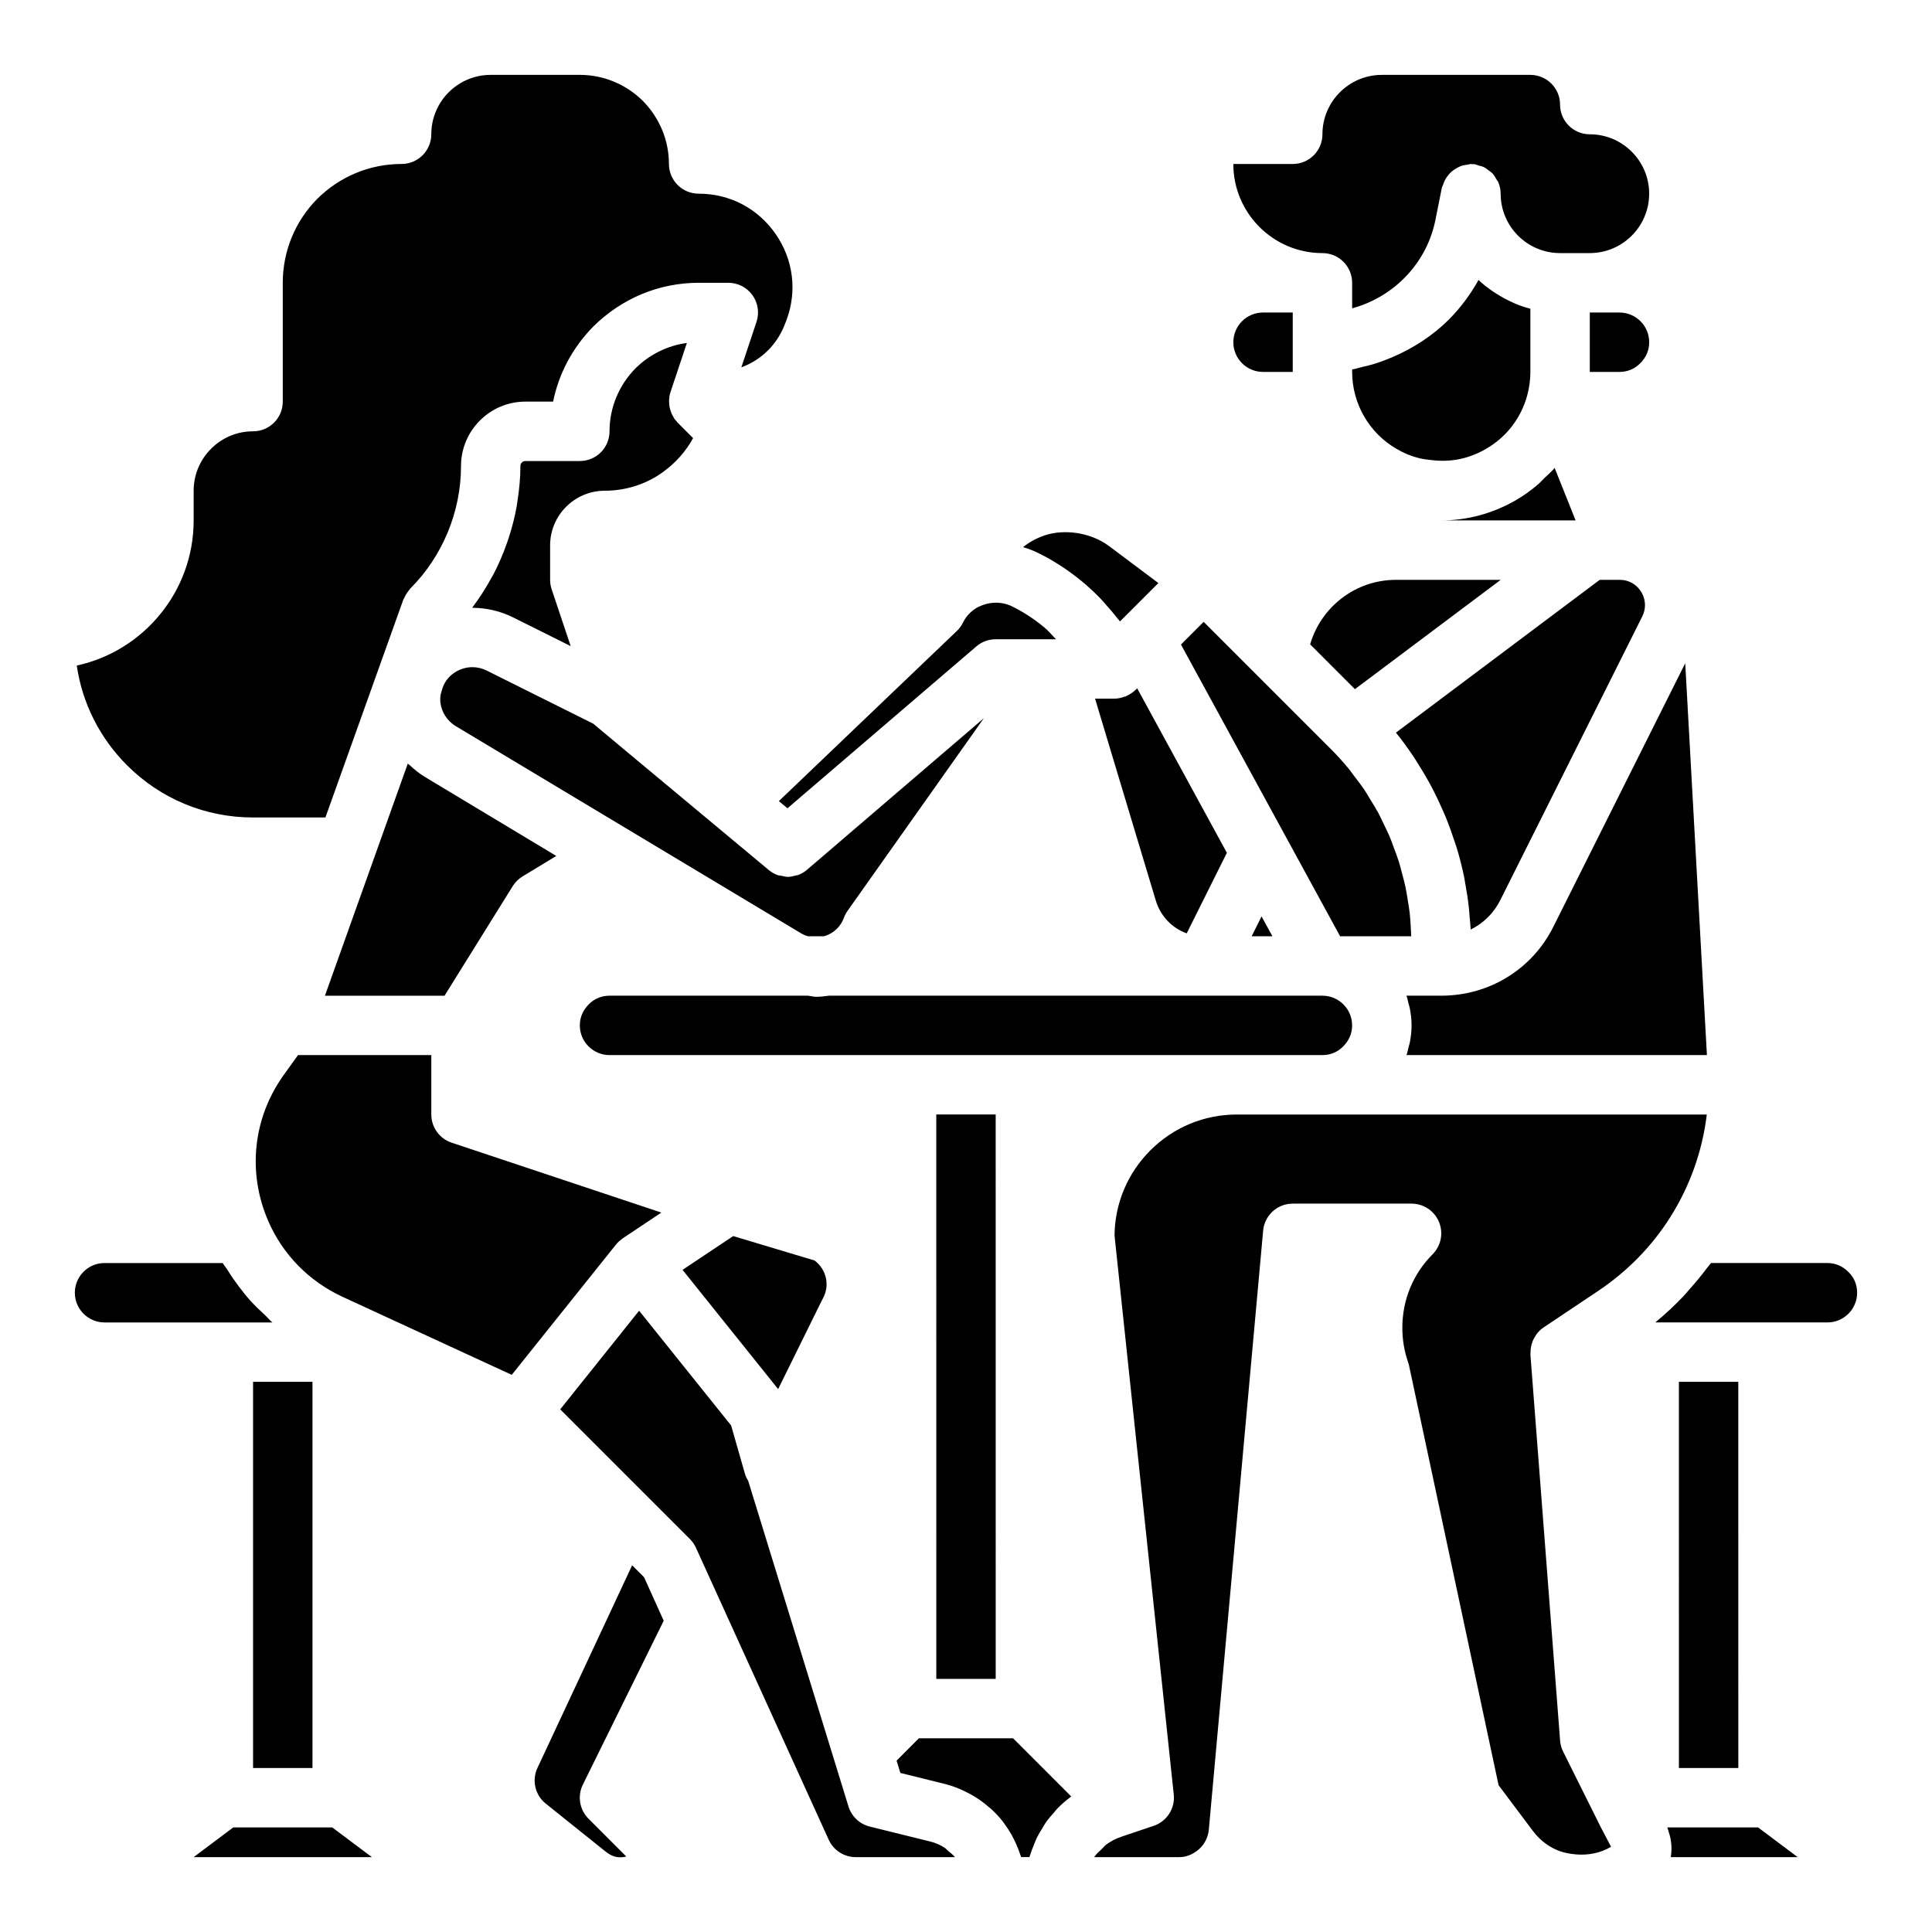 <?xml version="1.0" encoding="UTF-8"?>
<!-- Uploaded to: ICON Repo, www.svgrepo.com, Generator: ICON Repo Mixer Tools -->
<svg fill="#000000" width="800px" height="800px" version="1.1" viewBox="144 144 512 512" xmlns="http://www.w3.org/2000/svg">
 <path d="m604.67 612.54h-15.742l-0.004-102.34h15.742zm29.223-131.41c1.461 1.414 2.266 3.359 2.266 5.457 0 4.344-3.531 7.871-7.871 7.871h-45.605c0.078-0.062 0.145-0.145 0.223-0.207 2.551-2.098 4.934-4.344 7.188-6.707 0.617-0.645 1.172-1.34 1.762-2.004 1.613-1.809 3.156-3.672 4.602-5.617 0.309-0.418 0.684-0.781 0.988-1.207h30.844c2.102 0 4.039 0.809 5.606 2.414zm-37.543-57.52h-79.609c0.242-0.691 0.375-1.422 0.555-2.137 0.113-0.453 0.266-0.887 0.352-1.352 0.266-1.426 0.43-2.887 0.43-4.383 0-1.52-0.172-2.992-0.449-4.434-0.09-0.473-0.242-0.914-0.359-1.375-0.176-0.688-0.305-1.398-0.539-2.062h9.219c12.789 0 24.215-7.09 29.789-18.441l34.863-69.656zm-124.56 0h-166.26c-4.34 0-7.871-3.527-7.871-7.871 0-2.098 0.805-4.043 2.41-5.613 1.422-1.453 3.359-2.258 5.461-2.258h52.555c0.719 0.066 1.422 0.293 2.144 0.293 1.148 0 2.301-0.121 3.445-0.293h130.78c4.34 0 7.871 3.527 7.871 7.871 0 2.098-0.805 4.043-2.41 5.613-1.418 1.453-3.356 2.258-5.461 2.258zm-47.562 199.65c-0.348 0.355-0.633 0.766-0.961 1.137-0.727 0.816-1.449 1.637-2.078 2.527-0.367 0.516-0.656 1.078-0.988 1.617-0.504 0.816-1.008 1.629-1.43 2.492-0.297 0.609-0.523 1.246-0.781 1.875-0.348 0.855-0.688 1.707-0.957 2.598-0.062 0.223-0.176 0.426-0.234 0.648h-2.18c-0.078-0.273-0.203-0.527-0.289-0.797-0.145-0.449-0.312-0.883-0.48-1.32-0.348-0.91-0.742-1.797-1.18-2.66-0.203-0.406-0.398-0.809-0.625-1.203-0.574-1.008-1.211-1.973-1.902-2.898-0.141-0.188-0.258-0.395-0.402-0.578-0.855-1.086-1.801-2.102-2.809-3.055-0.285-0.27-0.594-0.504-0.887-0.758-0.77-0.668-1.566-1.301-2.41-1.887-0.391-0.27-0.789-0.527-1.195-0.777-0.848-0.527-1.73-1-2.641-1.441-0.398-0.191-0.781-0.398-1.188-0.57-1.324-0.562-2.688-1.059-4.117-1.422l-11.891-2.945-1.004-3.258 5.914-5.918h24.969l15.41 15.414c-0.023 0.016-0.039 0.039-0.062 0.055-1.289 0.945-2.492 1.992-3.602 3.125zm-144.61-114.91-44.918-20.715c-8.805-4.09-15.75-11.172-19.566-19.949-5.625-12.84-4.129-27.312 3.981-38.699l3.863-5.375h35.324v15.742c0 3.391 2.168 6.394 5.383 7.465l55.582 18.527-10.223 6.82c-0.051 0.031-0.082 0.086-0.129 0.117 0 0-0.004 0-0.004 0.004-0.039 0.027-0.082 0.027-0.121 0.055-0.016 0.012-0.023 0.031-0.039 0.043-0.543 0.406-1.051 0.867-1.488 1.41zm36.07-160.48c0.012 0.012 0.031 0.016 0.043 0.027l31.996 26.664c0.734 0.609 1.551 1.066 2.41 1.371 0.332 0.117 0.684 0.105 1.027 0.176 0.535 0.109 1.059 0.273 1.602 0.273 0.008 0 0.016-0.004 0.023-0.004 0.738 0 1.465-0.176 2.18-0.383 0.164-0.047 0.336-0.031 0.496-0.09 0.867-0.316 1.688-0.789 2.422-1.422l46.84-40.145-36.113 51.039c-0.402 0.57-0.73 1.191-0.969 1.844-0.812 2.231-2.555 3.961-4.785 4.742-0.156 0.059-0.395 0.105-0.598 0.16h-4.117c-0.637-0.18-1.293-0.445-1.965-0.852l-89.672-53.797-1.688-1.016c-2.324-1.367-3.805-3.793-4.102-6.215-0.098-0.809-0.066-1.613 0.109-2.379 0.023-0.086 0.203-0.715 0.227-0.801 1.082-4.297 4.965-6.258 8.109-6.258 1.316 0 2.625 0.309 3.809 0.898l28.227 14.074zm161.4-24.965 19.68 19.68c1.664 1.664 3.238 3.414 4.727 5.227 0.5 0.609 0.934 1.27 1.414 1.895 0.945 1.234 1.902 2.461 2.766 3.75 0.523 0.781 0.973 1.609 1.465 2.41 0.73 1.188 1.48 2.367 2.144 3.594 0.48 0.891 0.883 1.82 1.324 2.731 0.578 1.191 1.18 2.371 1.695 3.59 0.406 0.965 0.738 1.957 1.102 2.938 0.449 1.207 0.918 2.402 1.305 3.633 0.32 1.02 0.566 2.062 0.84 3.098 0.328 1.223 0.668 2.441 0.93 3.68 0.227 1.062 0.375 2.141 0.555 3.211 0.203 1.234 0.422 2.465 0.559 3.707 0.125 1.102 0.176 2.207 0.25 3.312 0.062 0.926 0.113 1.844 0.141 2.766h-18.84l-42.18-77.32 6.012-6.012zm36.848 15.254 54.004-40.496h5.09l1.086 0.047c2.137 0.281 3.965 1.527 5.008 3.477 1.051 1.945 1.082 4.199 0.09 6.18l-37.574 75.078c-1.727 3.512-4.516 6.242-7.891 7.894-0.047-1.09-0.184-2.168-0.273-3.254-0.07-0.879-0.125-1.762-0.223-2.637-0.242-2.191-0.578-4.367-0.984-6.527-0.086-0.461-0.137-0.926-0.23-1.383-0.535-2.617-1.195-5.199-1.961-7.754-0.203-0.676-0.457-1.336-0.676-2.008-0.609-1.867-1.262-3.723-1.988-5.547-0.344-0.859-0.715-1.699-1.086-2.547-0.715-1.637-1.473-3.25-2.285-4.844-0.426-0.836-0.852-1.672-1.305-2.492-0.918-1.668-1.902-3.293-2.922-4.902-0.418-0.656-0.805-1.328-1.242-1.973-1.461-2.172-2.988-4.285-4.637-6.312zm37.613-65.75c0.609-0.52 1.121-1.121 1.695-1.676 0.93-0.895 1.918-1.738 2.754-2.719l5.555 13.902h-35.605c6.848 0 13.652-1.836 19.645-5.289 2.144-1.223 4.117-2.652 5.957-4.219zm-112.19 56.738c0.93 0 1.816-0.219 2.668-0.527 0.109-0.039 0.234-0.027 0.344-0.07 0.094-0.039 0.164-0.129 0.258-0.172 0.824-0.379 1.59-0.859 2.242-1.5 0.016-0.016 0.039-0.023 0.059-0.039l0.434-0.43 23.773 43.598-10.645 21.34c-3.883-1.383-6.957-4.551-8.207-8.734l-16.082-53.465zm38.969 57.707 2.875 5.269h-5.504zm-70.457 202.07h-15.742l-0.004-149.57h15.742zm-57.656-76.801-25.332-31.598 2.57-1.715 10.855-7.238 21.559 6.473c3.156 2.359 4.133 6.648 2.18 10.109-0.07 0.121-0.137 0.254-0.203 0.383zm-98.152-165.75c0.145 0.145 0.344 0.238 0.492 0.379 1.277 1.199 2.648 2.32 4.211 3.242l34.656 20.84-8.949 5.434c-1.055 0.637-1.941 1.523-2.594 2.566l-18.074 29.039h-31.695zm326.58-106.07c-1.422 1.453-3.359 2.262-5.461 2.262h-7.871v-15.742h7.871c4.34 0 7.871 3.527 7.871 7.871 0 2.098-0.805 4.043-2.41 5.609zm-92.055-52.844c4.348 0 7.871-3.519 7.871-7.871 0-8.68 7.062-15.742 15.742-15.742h39.359c4.34 0 7.871 3.527 7.871 7.871 0 4.352 3.523 7.871 7.871 7.871 8.684 0 15.742 7.066 15.742 15.742 0 8.68-7.062 15.742-15.742 15.742h-7.871c-8.684 0-15.742-7.066-15.742-15.742 0-1.051-0.223-2.047-0.598-2.969-0.133-0.324-0.367-0.57-0.539-0.871-0.316-0.555-0.621-1.109-1.059-1.57-0.273-0.289-0.625-0.477-0.941-0.723-0.457-0.355-0.898-0.715-1.43-0.961-0.391-0.184-0.816-0.246-1.238-0.363-0.434-0.121-0.828-0.332-1.289-0.379-0.141-0.016-0.27 0.043-0.41 0.035-0.125 0-0.234-0.07-0.363-0.07-0.332 0-0.613 0.148-0.934 0.188-0.582 0.07-1.145 0.148-1.688 0.34-0.41 0.148-0.77 0.352-1.145 0.562-0.484 0.27-0.938 0.551-1.355 0.914-0.328 0.285-0.598 0.598-0.875 0.934-0.344 0.418-0.641 0.844-0.895 1.328-0.215 0.41-0.371 0.824-0.512 1.273-0.086 0.273-0.262 0.5-0.316 0.789l-1.695 8.488c-2.188 10.922-10.145 19.473-20.277 22.887-0.598 0.191-1.191 0.387-1.797 0.543v-6.758c0-4.352-3.523-7.871-7.871-7.871-13.023 0-23.617-10.594-23.617-23.617zm-7.871 55.105c-4.34 0-7.871-3.527-7.871-7.871s3.531-7.871 7.871-7.871h7.871v15.742zm23.617 0v-0.652c1.012-0.168 1.98-0.504 2.973-0.734 0.789-0.191 1.59-0.352 2.363-0.586 1.73-0.504 3.41-1.137 5.074-1.836 0.145-0.062 0.293-0.121 0.438-0.184 5.391-2.332 10.418-5.555 14.742-9.84 3.144-3.184 5.789-6.719 7.894-10.531 1.18 1.117 2.473 2.106 3.812 3.031 0.348 0.242 0.707 0.457 1.062 0.684 1.332 0.844 2.719 1.594 4.172 2.234 0.219 0.094 0.418 0.215 0.637 0.305 1.32 0.539 2.668 1.008 4.062 1.367v16.742c0 2.074-0.273 4.121-0.828 6.203-1.648 6.066-5.539 11.109-10.973 14.215-4.406 2.531-9.059 3.57-14.301 2.961-1.141-0.133-2.273-0.25-3.481-0.555-1.996-0.492-3.902-1.277-5.856-2.414-7.273-4.184-11.793-12.008-11.793-20.41zm11.57 55.105h4.172v0h23.617l-38.621 28.965-11.867-11.871c2.887-9.961 12.078-17.094 22.699-17.094zm-93.109-11.766c5.168-1.762 12.184-0.844 17.07 2.781l13.117 9.832-10.164 10.164c-0.211-0.285-0.465-0.527-0.68-0.809-0.934-1.219-1.934-2.375-2.953-3.508-0.527-0.586-1.023-1.199-1.57-1.766-1.605-1.648-3.281-3.219-5.066-4.668-3.656-2.977-7.481-5.449-11.289-7.312-1.32-0.66-2.715-1.199-4.148-1.621 1.699-1.34 3.617-2.398 5.684-3.094zm-23.23 25.324c0.672-0.637 1.227-1.398 1.633-2.238 1.012-2.066 2.582-3.32 3.867-4.043 0.148-0.062 0.301-0.121 0.445-0.199 2.801-1.344 6.031-1.375 8.777-0.008 2.797 1.367 5.598 3.184 8.34 5.418 1.184 0.961 2.148 2.172 3.223 3.254h-15.98c-1.879 0-3.699 0.668-5.125 1.898l-50.055 42.895-2.281-1.902zm-77.809-42.172c-4.375 3.219-9.875 4.996-15.484 4.996-7.988 0-14.484 6.496-14.484 14.484v9.133c0 0.852 0.137 1.691 0.406 2.5l5.043 15.059-15.23-7.594c-3.348-1.676-7.098-2.559-10.848-2.559h-0.016c0.078-0.102 0.129-0.219 0.207-0.32 1.793-2.371 3.383-4.887 4.812-7.484 0.191-0.348 0.402-0.68 0.59-1.035 1.367-2.606 2.519-5.312 3.508-8.082 0.184-0.52 0.363-1.035 0.535-1.559 0.906-2.777 1.641-5.606 2.148-8.492 0.082-0.461 0.129-0.926 0.203-1.391 0.465-3.039 0.77-6.106 0.77-9.195 0-0.777 0.562-1.336 1.336-1.336h14.41c4.348 0 7.871-3.519 7.871-7.871 0-6.258 2.469-12.207 6.863-16.676 3.777-3.727 8.531-6.059 13.633-6.734l-4.352 13.047c-0.219 0.656-0.328 1.332-0.371 2.012-0.012 0.227 0.016 0.445 0.023 0.668 0.012 0.449 0.039 0.895 0.125 1.332 0.051 0.258 0.129 0.5 0.207 0.75 0.121 0.395 0.266 0.781 0.445 1.156 0.117 0.242 0.246 0.477 0.391 0.707 0.094 0.152 0.152 0.32 0.258 0.469 0.152 0.211 0.352 0.375 0.523 0.57 0.109 0.125 0.176 0.273 0.293 0.391l4.106 4.106c-1.891 3.473-4.57 6.512-7.922 8.949zm-89.516 91.586h-19.172c-12.617 0-24.48-4.914-33.398-13.828-7.258-7.258-11.859-16.461-13.328-26.43 17.695-3.852 30.98-19.633 30.98-38.461v-7.871c0-4.191 1.641-8.141 4.621-11.125 2.981-2.981 6.93-4.621 11.125-4.621 4.348 0 7.871-3.519 7.871-7.871v-31.488c0-8.387 3.273-16.32 9.156-22.27 6.008-5.941 13.941-9.219 22.332-9.219 2.086 0 4.09-0.832 5.566-2.305 1.477-1.477 2.305-3.477 2.305-5.566 0-8.68 7.062-15.742 15.742-15.742h23.617c6.262 0 12.211 2.469 16.672 6.863 4.481 4.543 6.945 10.492 6.945 16.75 0 2.09 0.832 4.09 2.305 5.566 1.477 1.477 3.481 2.305 5.566 2.305 8.262 0 15.699 3.898 20.406 10.691 4.703 6.789 5.746 15.105 2.871 22.84l-0.355 0.891c-2.043 5.527-6.305 9.664-11.602 11.602l4.016-12.047c0.801-2.398 0.395-5.043-1.082-7.094-1.473-2.051-3.852-3.266-6.379-3.266h-7.871c-10.426 0-20.301 4.074-27.887 11.555-5.508 5.59-9.168 12.477-10.684 19.934h-7.328c-9.414 0-17.078 7.664-17.078 17.082 0 12.086-4.898 23.914-13.438 32.457-0.062 0.062-0.098 0.141-0.156 0.207-0.137 0.145-0.23 0.316-0.355 0.469-0.461 0.57-0.828 1.191-1.113 1.871-0.059 0.137-0.172 0.23-0.219 0.371zm-66.406 125.95c0-4.344 3.531-7.871 7.871-7.871h31.328c0.371 0.668 0.895 1.23 1.293 1.883 0.934 1.527 1.949 2.981 3.027 4.406 0.961 1.27 1.938 2.5 3.004 3.68 1.195 1.324 2.473 2.555 3.797 3.758 0.707 0.645 1.293 1.41 2.035 2.016h-44.48c-4.34 0-7.875-3.527-7.875-7.871zm31.488 149.57 10.496-7.871h26.238l10.5 7.871zm31.488-23.617h-15.742v-102.34h15.742zm93.082-39.035-21.422 43.426c-1.492 3.019-0.891 6.664 1.496 9.047l10.012 10.016c-1.402 0.324-3.215 0.508-5.426-1.262l-15.941-12.777c-2.805-2.223-3.723-6.18-2.164-9.465l25.078-53.672 3.164 3.164zm43.719 58.023-35.164-77.328c-0.387-0.867-0.934-1.66-1.605-2.328l-34.379-34.379 18.887-23.609 2.023-2.531 24.387 30.414 3.66 12.801c0.195 0.68 0.512 1.301 0.863 1.887l26.57 86.266c0.812 2.644 2.953 4.676 5.637 5.336l16.168 3.996c1.344 0.34 2.578 0.906 3.691 1.629 0.387 0.25 0.668 0.613 1.023 0.902 0.602 0.492 1.207 0.98 1.703 1.574h-26.285c-3.09 0-5.898-1.801-7.18-4.629zm153.82-125.57c-0.07-0.316-0.152-0.629-0.262-0.93-1.02-2.938-1.535-6.019-1.535-9.156 0-7.387 2.844-14.297 8.012-19.465 2.25-2.254 2.922-5.637 1.703-8.578-1.219-2.945-4.09-4.859-7.273-4.859h-31.488c-4.07 0-7.473 3.106-7.84 7.164l-14.398 158.77c-0.312 3.082-2.281 5.656-5.375 6.812-0.734 0.297-1.539 0.438-2.535 0.438h-22.453c0.027-0.039 0.039-0.09 0.066-0.129 0.547-0.773 1.27-1.398 1.965-2.051 0.383-0.355 0.676-0.789 1.098-1.105 1.191-0.887 2.535-1.609 4.012-2.102l8.594-2.898c3.504-1.168 5.727-4.621 5.34-8.293l-15.699-148.18c0.102-8.52 3.465-16.504 9.496-22.539 6.129-6.125 14.273-9.5 22.934-9.5h124.53c-1.164 9.664-4.465 18.973-9.723 27.273-4.875 7.695-11.289 14.254-19.062 19.473l-14.484 9.688c-0.664 0.441-1.219 0.992-1.711 1.598-0.156 0.191-0.266 0.402-0.402 0.609-0.293 0.438-0.551 0.883-0.75 1.367-0.109 0.266-0.188 0.527-0.266 0.805-0.137 0.465-0.223 0.938-0.27 1.426-0.027 0.293-0.055 0.578-0.051 0.879 0.004 0.16-0.039 0.312-0.027 0.473l7.871 102.34c0.078 1.008 0.352 1.992 0.805 2.906l10.02 20.117 2.68 5.098c-2.797 1.672-6.008 2.285-9.215 2.031-1.812-0.145-3.625-0.492-5.367-1.27-2.359-1.047-4.43-2.723-6.113-4.926l-9.113-12.152zm69.352 130.2c0.117-0.746 0.176-1.508 0.176-2.285 0-1.055-0.141-2.102-0.363-3.137-0.074-0.34-0.199-0.66-0.297-0.996-0.141-0.484-0.242-0.98-0.434-1.453h24.051l10.496 7.871z"/>
</svg>